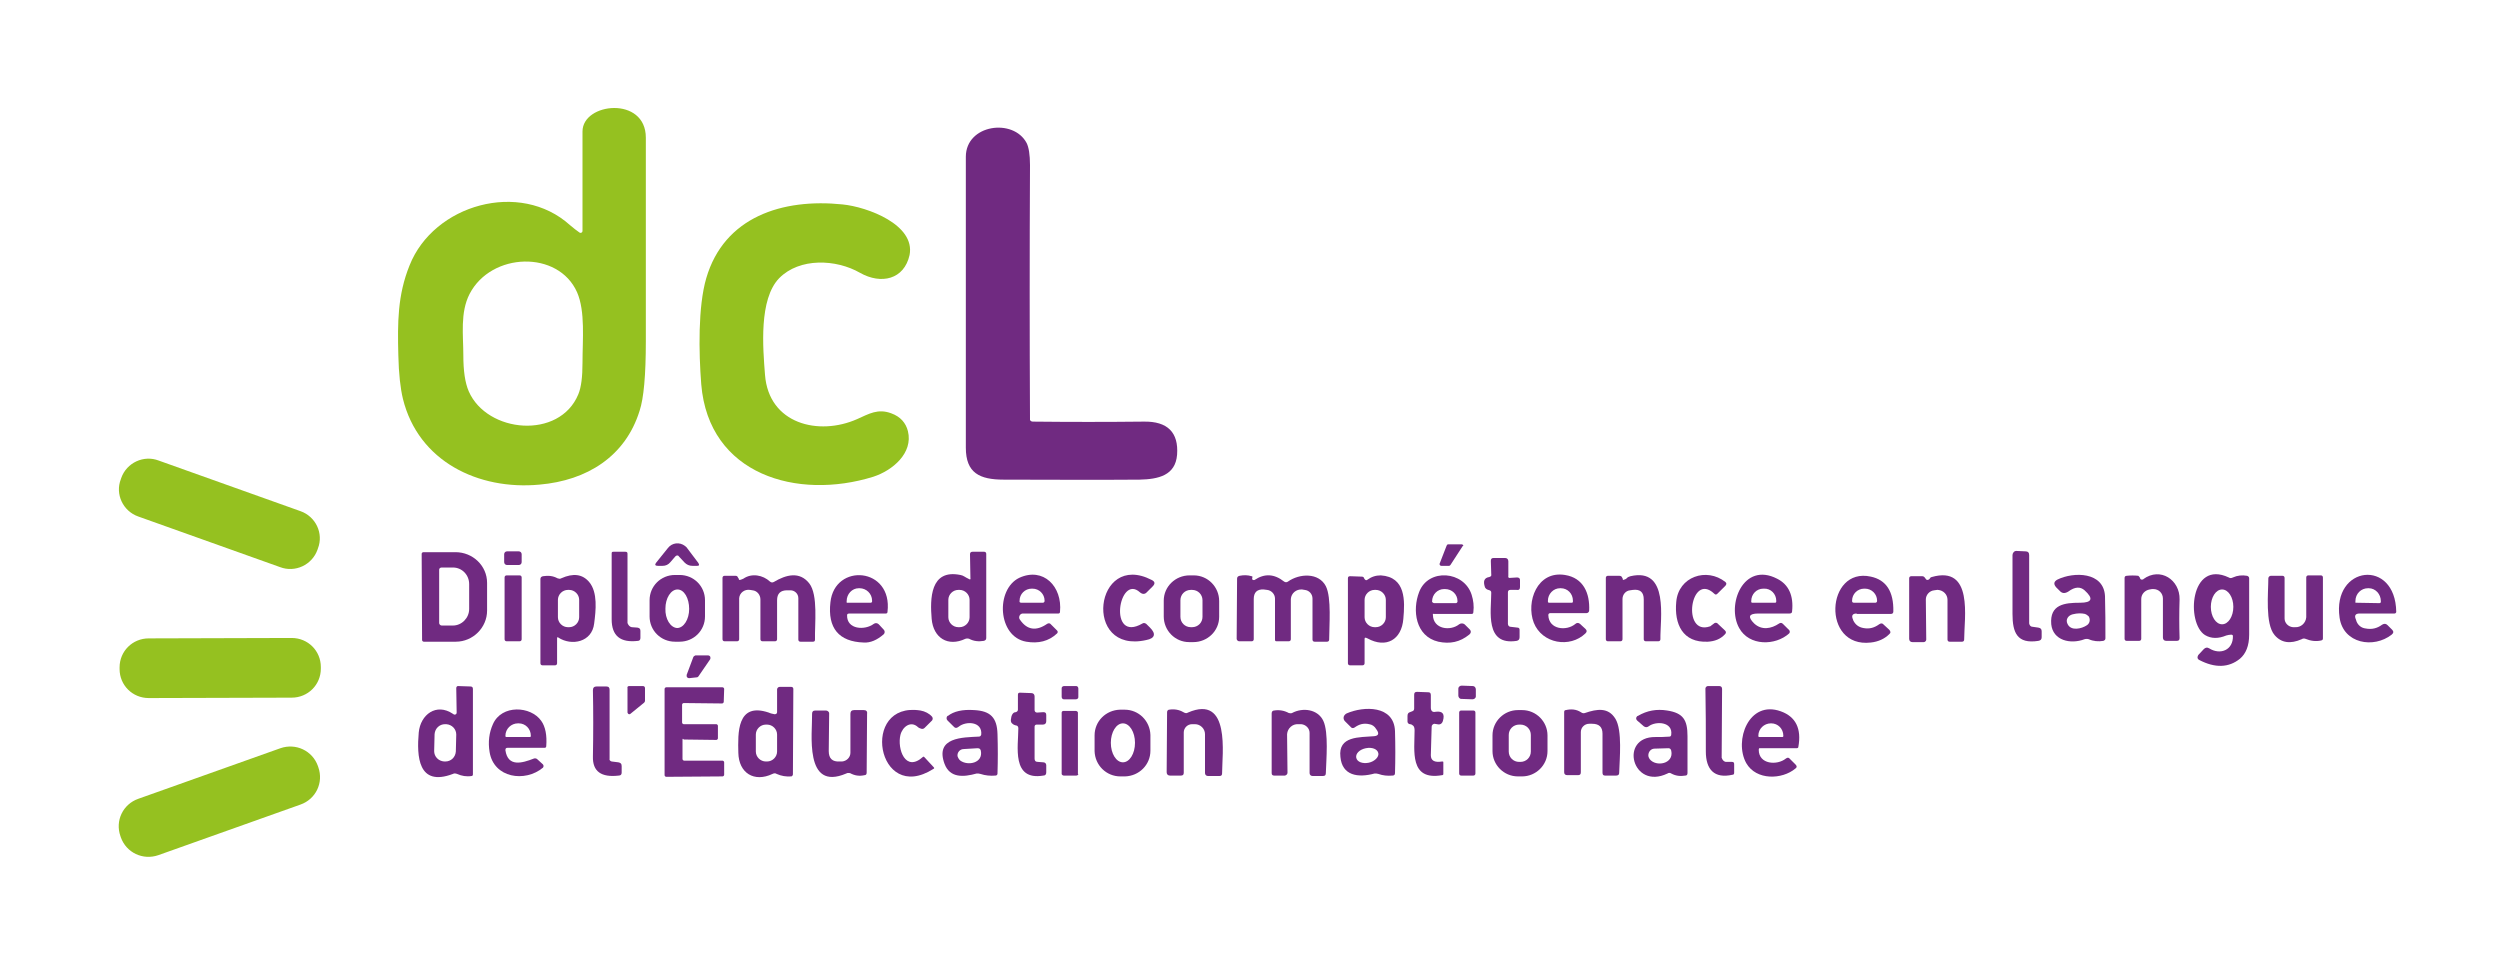 <svg xmlns="http://www.w3.org/2000/svg" width="257" height="99" viewBox="0 0 257 99" fill="none"><path d="M106.184 43.342C109.996 43.384 113.808 43.384 117.577 43.342C120.019 43.299 121.175 44.449 121.004 46.75C120.833 48.881 119.077 49.264 117.149 49.307C112.48 49.349 107.854 49.307 103.185 49.307C100.701 49.307 99.288 48.625 99.288 46.026C99.288 36.056 99.288 26.085 99.288 16.115C99.288 12.791 104.171 12.109 105.541 14.709C105.755 15.135 105.884 15.902 105.884 16.967C105.841 25.702 105.841 34.436 105.884 43.171C105.927 43.256 106.012 43.342 106.184 43.342Z" fill="#702A81"></path><path d="M69.433 57.19L68.919 57.786C68.705 58.042 68.448 58.17 68.105 58.17H67.634C67.334 58.17 67.291 58.042 67.463 57.829L68.662 56.337C69.09 55.784 69.861 55.698 70.418 56.124C70.504 56.21 70.589 56.252 70.632 56.337L71.789 57.871C71.917 58.084 71.874 58.17 71.66 58.17H71.189C70.846 58.17 70.589 58.042 70.375 57.829L69.818 57.232C69.733 57.062 69.561 57.062 69.433 57.19Z" fill="#702A81"></path><path d="M150.345 56.167L149.103 58.084C149.06 58.127 149.017 58.169 148.974 58.169H148.16C148.075 58.169 147.989 58.084 147.989 57.999V57.956L148.717 56.081C148.76 55.996 148.803 55.954 148.889 55.954H150.259C150.345 55.954 150.431 56.039 150.431 56.124C150.345 56.124 150.345 56.167 150.345 56.167Z" fill="#702A81"></path><path d="M43.347 56.934C43.347 56.848 43.433 56.763 43.519 56.763H46.817C48.616 56.763 50.072 58.169 50.072 59.916V62.771C50.072 64.518 48.616 65.967 46.86 65.967H43.562C43.476 65.967 43.39 65.881 43.39 65.796L43.347 56.934ZM45.146 58.553V64.049C45.146 64.177 45.275 64.305 45.403 64.305H46.56C47.459 64.305 48.23 63.538 48.23 62.601V60.044C48.23 59.107 47.502 58.34 46.56 58.34H45.403C45.275 58.34 45.146 58.425 45.146 58.553Z" fill="#702A81"></path><path d="M53.627 57.786C53.627 57.956 53.499 58.084 53.327 58.084H52.128C51.957 58.084 51.828 57.956 51.828 57.786V56.977C51.828 56.806 51.957 56.678 52.128 56.678H53.327C53.499 56.678 53.627 56.806 53.627 56.977V57.786Z" fill="#702A81"></path><path d="M208.941 64.433L209.541 64.518C209.798 64.561 209.883 64.689 209.883 64.902V65.498C209.883 65.711 209.798 65.839 209.541 65.882C207.356 66.223 206.885 65.03 206.885 63.112C206.885 61.024 206.885 59.022 206.885 57.062C206.885 56.849 207.056 56.636 207.271 56.636L208.213 56.678C208.47 56.678 208.598 56.806 208.598 57.062V64.092C208.641 64.305 208.77 64.433 208.941 64.433Z" fill="#702A81"></path><path d="M64.935 64.475L65.535 64.518C65.749 64.561 65.835 64.646 65.835 64.859V65.583C65.835 65.754 65.749 65.882 65.578 65.882C63.779 66.095 62.879 65.37 62.879 63.666C62.879 61.365 62.879 59.064 62.879 56.891C62.879 56.763 62.922 56.721 63.051 56.721H64.293C64.464 56.721 64.507 56.806 64.507 56.934V64.049C64.593 64.262 64.721 64.433 64.935 64.475Z" fill="#702A81"></path><path d="M99.759 59.405L99.716 56.976C99.716 56.806 99.802 56.721 99.973 56.721H101.172C101.301 56.721 101.386 56.806 101.386 56.934V65.583C101.386 65.754 101.301 65.839 101.129 65.882C100.615 65.967 100.101 65.924 99.63 65.668C99.502 65.626 99.373 65.626 99.245 65.668C97.446 66.521 95.947 65.583 95.775 63.623C95.604 61.578 95.604 58.468 98.731 59.107C99.031 59.149 99.245 59.362 99.545 59.49C99.716 59.618 99.802 59.575 99.759 59.405ZM99.673 61.663C99.673 61.109 99.202 60.641 98.645 60.641H98.517C97.96 60.641 97.489 61.109 97.489 61.663V63.453C97.489 64.007 97.96 64.475 98.517 64.475H98.645C99.202 64.475 99.673 64.007 99.673 63.453V61.663Z" fill="#702A81"></path><path d="M155.271 59.405L155.956 59.362C156.127 59.362 156.256 59.448 156.256 59.618V60.343C156.256 60.556 156.17 60.683 155.913 60.641H155.271C155.099 60.641 155.014 60.726 155.014 60.896V64.135C155.014 64.305 155.142 64.433 155.271 64.433L155.999 64.518C156.127 64.518 156.213 64.603 156.213 64.731V65.498C156.213 65.711 156.127 65.839 155.913 65.882C152.615 66.393 153.3 62.814 153.3 60.939C153.3 60.811 153.258 60.726 153.129 60.683C153.086 60.683 153.043 60.641 153.001 60.641C152.829 60.598 152.744 60.513 152.658 60.385C152.444 59.746 152.572 59.405 153.086 59.32C153.258 59.277 153.343 59.192 153.3 59.022L153.258 57.658C153.258 57.445 153.343 57.36 153.557 57.36H154.714C154.928 57.36 155.057 57.488 155.057 57.701V59.192C155.014 59.362 155.099 59.448 155.271 59.405Z" fill="#702A81"></path><path d="M57.268 65.626V68.183C57.268 68.311 57.182 68.396 57.054 68.396H55.769C55.641 68.396 55.555 68.311 55.555 68.183V59.533C55.555 59.363 55.641 59.278 55.812 59.235C56.369 59.15 56.84 59.192 57.311 59.448C57.44 59.49 57.568 59.533 57.697 59.448C58.939 58.894 59.881 59.022 60.566 59.831C61.466 60.897 61.252 62.771 61.08 64.092C60.866 66.01 58.767 66.436 57.397 65.541C57.354 65.456 57.268 65.498 57.268 65.626ZM59.538 61.663C59.538 61.11 59.067 60.641 58.51 60.641H58.382C57.825 60.641 57.354 61.11 57.354 61.663V63.453C57.354 64.007 57.825 64.476 58.382 64.476H58.51C59.067 64.476 59.538 64.007 59.538 63.453V61.663Z" fill="#702A81"></path><path d="M72.474 63.368C72.474 64.817 71.317 65.967 69.861 65.967H69.39C67.934 65.967 66.777 64.817 66.777 63.368V61.706C66.777 60.257 67.934 59.107 69.39 59.107H69.861C71.317 59.107 72.474 60.257 72.474 61.706V63.368ZM69.604 64.561C70.289 64.561 70.846 63.666 70.846 62.601C70.846 61.493 70.332 60.598 69.647 60.598C68.962 60.598 68.405 61.493 68.405 62.558C68.362 63.623 68.919 64.518 69.604 64.561Z" fill="#702A81"></path><path d="M76.029 59.618C76.158 59.618 76.286 59.533 76.415 59.49C77.271 58.894 78.428 59.107 79.156 59.788C79.284 59.874 79.37 59.916 79.541 59.831C80.826 59.064 82.197 58.723 83.182 59.959C84.125 61.152 83.739 64.177 83.782 65.754C83.782 65.924 83.696 65.967 83.568 65.967H82.283C82.154 65.967 82.069 65.882 82.069 65.754V61.493C82.069 61.024 81.683 60.683 81.255 60.683H80.912C80.227 60.683 79.884 61.024 79.884 61.706V65.711C79.884 65.839 79.799 65.924 79.67 65.924H78.385C78.257 65.924 78.171 65.839 78.171 65.711V61.621C78.171 61.152 77.828 60.726 77.357 60.683L77.1 60.641C76.543 60.555 76.029 60.939 75.986 61.493C75.986 61.535 75.986 61.578 75.986 61.621V65.711C75.986 65.839 75.901 65.924 75.772 65.924H74.487C74.359 65.924 74.273 65.839 74.273 65.711V59.405C74.273 59.277 74.359 59.192 74.487 59.192H75.601C75.729 59.192 75.815 59.234 75.858 59.362L75.944 59.49C75.944 59.575 75.986 59.618 76.029 59.618Z" fill="#702A81"></path><path d="M87.08 63.24C87.037 64.731 88.922 64.817 89.821 64.135C89.993 64.007 90.207 64.05 90.335 64.177L90.849 64.731C90.978 64.859 90.978 65.072 90.849 65.2C90.164 65.796 89.479 66.095 88.793 66.052C86.223 65.967 85.067 64.561 85.367 61.919C85.795 57.829 91.792 58.297 91.235 62.899C91.235 63.027 91.149 63.07 91.064 63.07H87.337C87.166 63.07 87.08 63.112 87.08 63.24ZM87.123 61.962H89.522C89.564 61.962 89.65 61.919 89.65 61.834V61.749C89.65 61.024 89.05 60.47 88.365 60.47H88.279C87.594 60.47 87.037 61.067 87.037 61.791V61.834C86.994 61.919 87.08 62.004 87.123 61.962Z" fill="#702A81"></path><path d="M105.156 63.07C104.942 63.07 104.77 63.24 104.77 63.496C104.77 63.581 104.813 63.666 104.856 63.709C105.584 64.774 106.526 64.902 107.64 64.135C107.769 64.05 107.94 64.049 108.026 64.177L108.668 64.817C108.754 64.902 108.754 65.03 108.668 65.115C107.811 65.924 106.741 66.18 105.498 65.967C102.543 65.456 102.329 60.598 104.77 59.405C107.255 58.255 109.225 60.3 108.968 62.899C108.968 63.027 108.882 63.07 108.797 63.07H105.156ZM104.984 61.962H107.212C107.297 61.962 107.383 61.877 107.383 61.791V61.749C107.383 61.067 106.826 60.513 106.141 60.513H106.055C105.37 60.513 104.813 61.067 104.813 61.749V61.791C104.77 61.877 104.856 61.962 104.984 61.962Z" fill="#702A81"></path><path d="M117.192 60.896C115.007 58.894 113.851 66.18 117.449 64.092C117.577 64.007 117.706 64.049 117.834 64.135L118.22 64.518C118.862 65.157 118.734 65.626 117.834 65.796C111.238 67.288 112.523 56.593 118.391 59.618C118.734 59.788 118.777 60.002 118.477 60.3L117.92 60.854C117.706 61.109 117.449 61.109 117.192 60.896Z" fill="#702A81"></path><path d="M125.33 63.41C125.33 64.859 124.131 66.009 122.675 66.009H122.246C120.79 66.009 119.633 64.816 119.633 63.368V61.748C119.633 60.3 120.833 59.149 122.289 59.149H122.717C124.174 59.149 125.33 60.343 125.33 61.791V63.41ZM123.617 61.706C123.617 61.109 123.146 60.641 122.546 60.641H122.418C121.818 60.641 121.347 61.109 121.347 61.706V63.41C121.347 64.007 121.818 64.475 122.418 64.475H122.546C123.146 64.475 123.617 64.007 123.617 63.41V61.706Z" fill="#702A81"></path><path d="M128.714 59.533C128.757 59.618 128.885 59.661 128.971 59.618C129.999 58.937 130.984 58.979 132.012 59.789C132.141 59.874 132.269 59.874 132.398 59.789C133.597 58.937 135.567 58.851 136.296 60.257C136.895 61.45 136.638 64.348 136.638 65.754C136.638 65.882 136.553 65.967 136.424 65.967H135.139C135.011 65.967 134.925 65.882 134.925 65.754V61.536C134.925 61.067 134.582 60.684 134.111 60.641L133.854 60.598C133.254 60.556 132.74 60.982 132.698 61.578C132.698 61.621 132.698 61.621 132.698 61.663V65.711C132.698 65.839 132.612 65.924 132.483 65.924H131.241C131.113 65.924 131.07 65.882 131.07 65.754V61.536C131.07 61.067 130.684 60.684 130.256 60.641L129.913 60.598C129.228 60.556 128.885 60.897 128.885 61.578V65.711C128.885 65.839 128.8 65.924 128.671 65.924H127.386C127.258 65.924 127.129 65.796 127.129 65.669L127.172 59.49C127.172 59.32 127.258 59.235 127.429 59.192C127.857 59.107 128.243 59.107 128.671 59.235C128.714 59.235 128.714 59.277 128.757 59.277L128.714 59.533Z" fill="#702A81"></path><path d="M140.279 65.711V68.183C140.279 68.31 140.193 68.395 140.065 68.395H138.78C138.651 68.395 138.566 68.31 138.566 68.183V59.448C138.566 59.277 138.651 59.235 138.823 59.235L139.979 59.277C140.108 59.277 140.193 59.32 140.236 59.448C140.236 59.49 140.279 59.533 140.322 59.575C140.408 59.661 140.45 59.661 140.536 59.618C141.007 59.277 141.436 59.149 141.95 59.149C144.52 59.32 144.434 61.748 144.263 63.623C144.091 65.754 142.506 66.691 140.579 65.626C140.322 65.498 140.279 65.541 140.279 65.711ZM142.464 61.663C142.464 61.109 141.992 60.641 141.436 60.641H141.307C140.75 60.641 140.279 61.109 140.279 61.663V63.453C140.279 64.007 140.75 64.475 141.307 64.475H141.436C141.992 64.475 142.464 64.007 142.464 63.453V61.663Z" fill="#702A81"></path><path d="M147.304 63.24C147.347 64.688 149.103 64.901 150.002 64.177C150.174 64.049 150.431 64.049 150.602 64.22L151.073 64.688C151.245 64.859 151.245 65.072 151.03 65.242C150.088 66.009 149.06 66.222 147.861 65.967C145.505 65.413 145.162 62.728 145.89 60.854C146.833 58.382 150.516 58.681 151.287 61.152C151.459 61.706 151.544 62.302 151.459 62.941C151.459 63.069 151.373 63.112 151.287 63.112H147.432C147.347 63.069 147.261 63.112 147.304 63.24ZM147.432 62.004H149.66C149.745 62.004 149.831 61.919 149.831 61.834V61.791C149.831 61.109 149.274 60.555 148.546 60.555H148.46C147.775 60.555 147.218 61.109 147.218 61.834V61.876C147.261 61.919 147.347 62.004 147.432 62.004Z" fill="#702A81"></path><path d="M159.169 63.24C159.211 64.731 161.053 64.902 161.953 64.135C162.081 64.007 162.295 64.007 162.424 64.135L162.981 64.646C163.152 64.816 163.152 64.944 162.981 65.115C161.396 66.648 158.526 66.18 157.669 64.007C156.856 61.876 158.012 58.638 160.882 59.107C162.767 59.405 163.452 60.982 163.366 62.771C163.366 62.899 163.238 63.027 163.109 63.027H159.34C159.211 63.069 159.169 63.112 159.169 63.24ZM159.254 61.962H161.567C161.653 61.962 161.696 61.919 161.696 61.834V61.748C161.696 61.024 161.139 60.47 160.454 60.47H160.368C159.683 60.47 159.126 61.067 159.126 61.748V61.834C159.126 61.919 159.169 61.962 159.254 61.962Z" fill="#702A81"></path><path d="M166.879 59.618C167.007 59.576 167.178 59.533 167.264 59.405C167.35 59.32 167.478 59.277 167.607 59.235C171.633 58.297 170.648 63.666 170.691 65.711C170.691 65.839 170.605 65.924 170.477 65.924H169.192C169.063 65.924 168.977 65.839 168.977 65.711V61.621C168.977 60.854 168.592 60.556 167.864 60.641L167.564 60.684C167.136 60.726 166.793 61.11 166.793 61.578V65.711C166.793 65.839 166.707 65.924 166.579 65.924H165.294C165.165 65.924 165.08 65.839 165.08 65.711V59.405C165.08 59.277 165.165 59.192 165.294 59.192H166.45C166.579 59.192 166.707 59.235 166.75 59.363C166.793 59.405 166.793 59.49 166.836 59.533C166.793 59.618 166.836 59.618 166.879 59.618Z" fill="#702A81"></path><path d="M175.574 65.967C172.961 66.095 172.104 64.135 172.318 61.877C172.533 59.277 175.445 58.297 177.373 59.831C177.501 59.959 177.501 60.044 177.373 60.215L176.559 61.024C176.43 61.152 176.345 61.152 176.216 61.024C173.775 58.723 172.832 65.413 175.788 64.39C175.831 64.39 175.874 64.348 175.916 64.305L176.259 64.049C176.345 64.007 176.43 64.007 176.516 64.049L177.33 64.817C177.458 64.944 177.458 65.072 177.33 65.2C176.859 65.711 176.259 65.924 175.574 65.967Z" fill="#702A81"></path><path d="M180.757 63.069C179.771 63.069 179.643 63.41 180.328 64.092C181.099 64.816 182.084 64.646 182.898 64.092C183.027 64.007 183.155 64.007 183.284 64.135L183.926 64.774C184.012 64.859 184.012 65.029 183.926 65.115C182.513 66.393 179.814 66.436 178.786 64.561C177.458 62.175 179.215 57.701 182.684 59.49C183.883 60.087 184.397 61.237 184.226 62.856C184.226 62.984 184.14 63.069 183.969 63.069H180.757ZM180.157 61.962H182.47C182.556 61.962 182.598 61.919 182.598 61.834V61.749C182.598 61.067 182.042 60.47 181.313 60.513H181.271C180.585 60.513 180.028 61.067 180.028 61.791V61.876C180.028 61.919 180.071 61.962 180.157 61.962Z" fill="#702A81"></path><path d="M190.865 63.07C190.437 63.07 190.309 63.283 190.48 63.666L190.523 63.794C190.737 64.22 191.08 64.476 191.551 64.561C192.193 64.689 192.707 64.518 193.178 64.177C193.35 64.05 193.521 64.05 193.65 64.22L194.206 64.731C194.378 64.902 194.378 65.072 194.206 65.2C193.735 65.669 193.093 65.967 192.322 66.052C187.224 66.649 187.696 58.255 192.322 59.277C193.906 59.618 194.677 60.811 194.635 62.857C194.635 63.027 194.549 63.112 194.378 63.112H190.865V63.07ZM190.608 61.962H192.793C192.879 61.962 192.964 61.877 192.964 61.791V61.749C192.964 61.067 192.407 60.513 191.722 60.513H191.636C190.951 60.513 190.394 61.067 190.394 61.749V61.791C190.394 61.919 190.48 61.962 190.608 61.962Z" fill="#702A81"></path><path d="M198.104 59.618C198.233 59.618 198.318 59.576 198.404 59.448C198.447 59.363 198.532 59.32 198.575 59.32C202.901 58.084 201.916 63.538 201.916 65.754C201.916 65.882 201.831 65.967 201.702 65.967H200.417C200.289 65.967 200.203 65.882 200.203 65.754V61.664C200.203 61.11 199.775 60.684 199.218 60.641C199.175 60.641 199.132 60.641 199.132 60.641L198.832 60.684C198.361 60.726 197.976 61.152 197.976 61.621L198.018 65.754C198.018 65.882 197.89 66.01 197.761 66.01H196.605C196.391 66.01 196.262 65.882 196.262 65.669V59.448C196.262 59.32 196.348 59.235 196.476 59.235H197.59C197.719 59.235 197.804 59.278 197.89 59.405L198.018 59.576C198.061 59.576 198.061 59.618 198.104 59.618Z" fill="#702A81"></path><path d="M213.824 61.962C215.066 61.962 215.237 61.536 214.295 60.684C213.867 60.3 213.31 60.3 212.625 60.811C212.282 61.025 211.982 61.025 211.725 60.726L211.382 60.385C211.083 60.044 211.125 59.789 211.511 59.576C213.181 58.766 216.265 58.766 216.394 61.28C216.437 62.729 216.437 64.177 216.437 65.626C216.437 65.754 216.351 65.839 216.223 65.882C215.709 65.967 215.195 65.924 214.723 65.711C214.595 65.669 214.424 65.669 214.295 65.711C212.839 66.265 211.04 65.839 210.868 64.177C210.697 62.132 212.239 61.962 213.824 61.962ZM214.338 63.112C213.952 63.027 213.567 63.027 213.053 63.155C212.582 63.283 212.325 63.709 212.539 64.135C212.882 64.902 213.995 64.646 214.552 64.263C214.852 64.05 214.895 63.666 214.723 63.368C214.595 63.24 214.466 63.155 214.338 63.112Z" fill="#702A81"></path><path d="M219.992 59.405C219.992 59.533 220.12 59.618 220.249 59.575C220.292 59.575 220.335 59.575 220.335 59.533C222.091 58.254 224.104 59.618 224.061 61.62C224.018 62.984 224.018 64.305 224.061 65.583C224.061 65.796 223.975 65.881 223.761 65.881H222.69C222.476 65.881 222.348 65.754 222.348 65.54V61.535C222.348 60.981 221.919 60.555 221.363 60.555C221.32 60.555 221.277 60.555 221.234 60.555L220.977 60.598C220.506 60.683 220.12 61.067 220.12 61.578V65.668C220.12 65.796 220.035 65.881 219.906 65.881H218.621C218.493 65.881 218.407 65.796 218.407 65.668V59.405C218.407 59.277 218.493 59.192 218.621 59.192C219.007 59.149 219.435 59.149 219.821 59.192C219.863 59.234 219.949 59.32 219.992 59.405Z" fill="#702A81"></path><path d="M229.372 65.242C229.201 65.242 229.03 65.285 228.858 65.328C228.045 65.668 227.316 65.668 226.674 65.285C224.704 64.049 225.132 57.488 229.115 59.362C229.244 59.448 229.372 59.448 229.544 59.362C230.015 59.149 230.486 59.107 231 59.192C231.129 59.234 231.214 59.32 231.214 59.448C231.214 61.365 231.214 63.325 231.214 65.242C231.214 66.393 230.872 67.202 230.272 67.714C229.115 68.651 227.702 68.694 226.074 67.841C225.903 67.756 225.86 67.586 225.946 67.415C225.946 67.373 225.989 67.373 225.989 67.33L226.545 66.734C226.717 66.563 226.888 66.521 227.102 66.648C228.259 67.373 229.587 66.819 229.544 65.37C229.544 65.328 229.501 65.242 229.372 65.242ZM228.43 64.177C229.073 64.177 229.587 63.367 229.587 62.388C229.587 61.407 229.073 60.598 228.43 60.598C227.788 60.598 227.274 61.407 227.274 62.388C227.274 63.367 227.788 64.177 228.43 64.177Z" fill="#702A81"></path><path d="M242.565 63.069C242.137 63.069 242.008 63.282 242.18 63.666L242.265 63.922C242.437 64.305 242.779 64.561 243.165 64.603C243.807 64.731 244.364 64.603 244.878 64.22C245.092 64.092 245.264 64.092 245.435 64.262L245.906 64.731C246.077 64.901 246.077 65.072 245.863 65.242C244.021 66.691 240.895 66.18 240.509 63.495C239.738 58.127 246.249 57.36 246.334 62.899C246.334 62.984 246.249 63.069 246.163 63.069H242.565ZM242.222 61.962L244.621 62.004C244.664 62.004 244.75 61.962 244.75 61.876V61.791C244.75 61.067 244.193 60.47 243.507 60.47H243.422C242.736 60.47 242.137 61.024 242.137 61.791V61.876C242.094 61.919 242.137 61.962 242.222 61.962Z" fill="#702A81"></path><path d="M53.627 65.711C53.627 65.839 53.542 65.924 53.413 65.924H52.085C51.957 65.924 51.871 65.839 51.871 65.711V59.362C51.871 59.235 51.957 59.149 52.085 59.149H53.413C53.542 59.149 53.627 59.235 53.627 59.362V65.711Z" fill="#702A81"></path><path d="M236.611 65.711C235.455 66.222 234.512 66.095 233.827 65.285C232.842 64.135 233.185 60.939 233.185 59.448C233.185 59.32 233.313 59.192 233.442 59.192H234.641C234.769 59.192 234.855 59.277 234.855 59.405V63.581C234.855 64.049 235.241 64.433 235.712 64.475H235.926C236.526 64.518 237.04 64.049 237.082 63.453C237.082 63.41 237.082 63.41 237.082 63.368V59.362C237.082 59.235 237.168 59.149 237.297 59.149H238.582C238.71 59.149 238.796 59.235 238.796 59.362V65.626C238.796 65.754 238.753 65.796 238.624 65.839C238.068 65.967 237.511 65.882 236.997 65.668C236.868 65.626 236.74 65.626 236.611 65.711Z" fill="#702A81"></path><path d="M72.988 67.799L71.789 69.546C71.746 69.589 71.703 69.631 71.617 69.631L70.846 69.716C70.718 69.716 70.589 69.631 70.589 69.504C70.589 69.461 70.589 69.418 70.589 69.376L71.275 67.543C71.317 67.458 71.403 67.416 71.489 67.373H72.774C72.902 67.373 73.031 67.458 73.031 67.586C73.031 67.714 73.031 67.757 72.988 67.799Z" fill="#702A81"></path><path d="M46.945 73.253L46.903 70.739C46.903 70.611 46.988 70.526 47.074 70.526L48.359 70.569C48.53 70.569 48.616 70.654 48.616 70.824V79.602C48.616 79.687 48.573 79.772 48.487 79.772C47.973 79.857 47.459 79.772 46.988 79.559C46.86 79.516 46.688 79.474 46.56 79.559C42.962 80.922 42.833 77.727 43.047 75.298C43.219 73.466 44.846 72.23 46.56 73.381C46.603 73.423 46.688 73.466 46.731 73.466C46.86 73.466 46.945 73.381 46.945 73.253ZM46.903 75.511C46.903 74.957 46.474 74.489 45.874 74.446H45.746C45.189 74.446 44.718 74.872 44.675 75.469L44.632 77.215C44.632 77.769 45.061 78.238 45.66 78.281H45.789C46.346 78.281 46.817 77.855 46.86 77.258L46.903 75.511Z" fill="#702A81"></path><path d="M62.879 78.281L63.565 78.366C63.779 78.408 63.907 78.494 63.907 78.749V79.431C63.907 79.601 63.822 79.729 63.607 79.729C61.808 79.942 60.909 79.303 60.952 77.769C60.995 75.426 60.995 73.125 60.952 70.952C60.952 70.696 61.08 70.568 61.337 70.568H62.322C62.579 70.568 62.665 70.696 62.665 70.909V77.982C62.622 78.11 62.708 78.238 62.879 78.281Z" fill="#702A81"></path><path d="M64.678 70.526H66.092C66.22 70.526 66.306 70.611 66.306 70.739V72.06C66.306 72.102 66.263 72.188 66.22 72.23L64.807 73.381C64.721 73.466 64.593 73.423 64.55 73.338C64.507 73.295 64.507 73.253 64.507 73.21V70.739C64.464 70.611 64.55 70.526 64.678 70.526Z" fill="#702A81"></path><path d="M70.161 76.065V78.025C70.161 78.11 70.247 78.195 70.332 78.195H74.273C74.359 78.195 74.444 78.281 74.444 78.366V79.644C74.444 79.73 74.359 79.815 74.273 79.815L68.49 79.857C68.405 79.857 68.319 79.772 68.319 79.687V70.824C68.319 70.739 68.405 70.654 68.49 70.654H74.273C74.359 70.654 74.444 70.739 74.444 70.824L74.401 72.145C74.401 72.23 74.316 72.316 74.23 72.316L70.289 72.273C70.204 72.273 70.118 72.358 70.118 72.443V74.275C70.118 74.361 70.204 74.446 70.289 74.446H73.63C73.716 74.446 73.802 74.531 73.802 74.616V75.895C73.802 75.98 73.716 76.065 73.63 76.065L70.289 76.022C70.204 75.895 70.161 75.937 70.161 76.065Z" fill="#702A81"></path><path d="M79.884 73.21V70.867C79.884 70.739 80.013 70.611 80.141 70.611H81.34C81.469 70.611 81.555 70.697 81.555 70.824L81.512 79.602C81.512 79.687 81.426 79.815 81.34 79.815C80.826 79.857 80.312 79.772 79.841 79.559C79.713 79.474 79.584 79.474 79.413 79.559C77.528 80.454 75.943 79.474 75.901 77.386C75.858 75.383 75.729 72.145 79.027 73.253C79.199 73.338 79.413 73.381 79.627 73.424C79.798 73.424 79.884 73.338 79.884 73.21ZM79.884 75.511C79.884 74.957 79.413 74.489 78.856 74.489H78.728C78.171 74.489 77.7 74.957 77.7 75.511V77.258C77.7 77.812 78.171 78.281 78.728 78.281H78.856C79.413 78.281 79.884 77.812 79.884 77.258V75.511Z" fill="#702A81"></path><path d="M110.853 71.676C110.853 71.804 110.724 71.889 110.596 71.889H109.353C109.225 71.889 109.139 71.761 109.139 71.634V70.739C109.139 70.611 109.268 70.526 109.396 70.526H110.638C110.767 70.526 110.853 70.654 110.853 70.781V71.676Z" fill="#702A81"></path><path d="M151.716 71.591C151.716 71.762 151.544 71.889 151.373 71.889L150.216 71.847C150.045 71.847 149.917 71.676 149.917 71.506V70.782C149.917 70.611 150.088 70.483 150.259 70.483L151.416 70.526C151.587 70.526 151.716 70.696 151.716 70.867V71.591Z" fill="#702A81"></path><path d="M177.458 78.323H178.058C178.229 78.323 178.272 78.409 178.272 78.579V79.431C178.272 79.559 178.229 79.644 178.101 79.644C176.216 80.07 175.36 79.09 175.36 77.258C175.36 75.042 175.36 72.869 175.317 70.781C175.317 70.654 175.445 70.526 175.574 70.526H176.73C176.902 70.526 177.03 70.611 177.03 70.824L176.987 77.897C177.073 78.153 177.244 78.323 177.458 78.323Z" fill="#702A81"></path><path d="M147.175 74.702C147.132 75.682 147.132 76.662 147.09 77.642C147.09 78.196 147.475 78.409 148.246 78.281C148.332 78.281 148.375 78.281 148.375 78.366V79.559C148.375 79.644 148.332 79.687 148.246 79.687C144.862 80.283 145.419 77.173 145.419 75.085C145.419 74.872 145.376 74.702 145.291 74.617C145.205 74.531 145.076 74.446 144.948 74.446C144.819 74.446 144.691 74.318 144.691 74.19V73.594C144.691 73.381 144.777 73.253 144.948 73.21L145.162 73.125C145.333 73.083 145.376 72.955 145.376 72.827V71.421C145.376 71.208 145.462 71.123 145.676 71.123L146.833 71.165C147.004 71.165 147.09 71.25 147.09 71.463V72.742C147.09 73.083 147.261 73.253 147.604 73.168C148.289 73.083 148.546 73.381 148.332 74.105C148.246 74.403 148.032 74.531 147.732 74.446L147.432 74.403C147.304 74.446 147.175 74.531 147.175 74.702Z" fill="#702A81"></path><path d="M104.642 72.954V71.421C104.642 71.25 104.728 71.207 104.856 71.207L106.013 71.25C106.227 71.25 106.355 71.378 106.355 71.591V72.997C106.355 73.125 106.441 73.253 106.612 73.253L107.255 73.21C107.469 73.21 107.555 73.295 107.555 73.508V74.147C107.555 74.361 107.426 74.488 107.212 74.488H106.569C106.441 74.488 106.355 74.574 106.355 74.701V77.982C106.355 78.195 106.441 78.323 106.698 78.323L107.255 78.366C107.426 78.366 107.555 78.494 107.555 78.664V79.388C107.555 79.601 107.469 79.729 107.255 79.729C103.957 80.283 104.685 76.704 104.685 74.872C104.685 74.701 104.599 74.574 104.428 74.574C104.256 74.531 104.171 74.488 104.085 74.403C103.957 74.318 103.914 74.19 103.914 74.02C103.957 73.508 104.128 73.21 104.428 73.21C104.556 73.168 104.642 73.082 104.642 72.954Z" fill="#702A81"></path><path d="M51.957 77.13C52.214 78.877 53.67 78.451 54.869 77.983C54.998 77.94 55.126 77.94 55.255 78.068L55.812 78.579C55.897 78.664 55.897 78.835 55.812 78.92C53.97 80.454 50.757 79.985 50.329 77.301C50.158 76.278 50.286 75.298 50.672 74.446C51.571 72.401 54.57 72.571 55.64 74.105C56.069 74.702 56.24 75.596 56.154 76.704C56.154 76.832 56.069 76.875 55.983 76.875H52.171C52 76.875 51.957 76.96 51.957 77.13ZM52.042 75.767H54.484C54.527 75.767 54.57 75.724 54.57 75.682V75.639C54.57 74.915 54.013 74.361 53.327 74.361H53.242C52.556 74.361 51.957 74.915 51.957 75.639V75.682C51.957 75.724 52 75.767 52.042 75.767Z" fill="#702A81"></path><path d="M86.995 79.516C82.626 81.391 83.525 75.341 83.482 73.38C83.482 73.168 83.568 73.04 83.825 73.04H84.896C85.067 73.04 85.238 73.168 85.238 73.338L85.195 77.215C85.195 77.982 85.581 78.323 86.309 78.281H86.566C87.037 78.238 87.423 77.855 87.423 77.386V73.38C87.423 73.125 87.551 72.997 87.808 72.997H88.793C89.05 72.997 89.179 73.125 89.136 73.38L89.093 79.431C89.093 79.601 89.008 79.687 88.879 79.687C88.322 79.814 87.851 79.729 87.38 79.474C87.251 79.474 87.123 79.431 86.995 79.516Z" fill="#702A81"></path><path d="M92.563 75.554C92.22 77.002 93.077 79.431 94.876 77.812C94.919 77.769 94.962 77.769 95.004 77.812L95.99 78.877C96.075 78.963 96.032 79.005 95.947 79.048C90.121 82.755 88.365 72.06 94.619 73.04C95.09 73.125 95.518 73.338 95.818 73.679C95.904 73.807 95.904 73.935 95.818 74.062L95.047 74.829C94.962 74.915 94.833 74.957 94.704 74.915C94.576 74.872 94.448 74.829 94.362 74.744C93.634 74.062 92.777 74.702 92.563 75.554Z" fill="#702A81"></path><path d="M100.872 75.511C101.001 74.148 99.288 74.105 98.559 74.702C98.345 74.872 98.174 74.872 98.003 74.659L97.403 74.063C97.274 73.935 97.274 73.722 97.403 73.594C97.403 73.594 97.403 73.594 97.446 73.594C98.045 73.125 98.945 72.912 100.144 72.997C101.815 73.083 102.5 73.764 102.543 75.469C102.586 76.832 102.586 78.153 102.543 79.516C102.543 79.644 102.457 79.73 102.329 79.73C101.815 79.772 101.301 79.73 100.787 79.559C100.658 79.516 100.53 79.516 100.401 79.516C99.031 79.9 97.66 79.985 97.103 78.537C96.075 75.767 98.988 75.81 100.615 75.724C100.787 75.724 100.83 75.639 100.872 75.511ZM98.731 78.196C99.502 78.75 101.087 78.451 100.83 77.173C100.787 77.003 100.701 76.917 100.487 76.917L99.073 77.003C98.688 77.003 98.388 77.344 98.431 77.727C98.474 77.855 98.559 78.068 98.731 78.196Z" fill="#702A81"></path><path d="M118.263 77.173C118.263 78.621 117.106 79.772 115.65 79.815H115.179C113.723 79.815 112.566 78.664 112.523 77.216V75.596C112.523 74.148 113.68 72.997 115.136 72.955H115.607C117.064 72.955 118.22 74.105 118.263 75.554V77.173ZM115.436 78.366C116.121 78.366 116.678 77.471 116.678 76.363C116.678 75.255 116.121 74.361 115.436 74.361C114.751 74.361 114.194 75.255 114.194 76.363C114.194 77.471 114.751 78.366 115.436 78.366Z" fill="#702A81"></path><path d="M122.118 73.253C126.53 71.336 125.63 77.556 125.63 79.516C125.63 79.687 125.545 79.772 125.373 79.772H124.174C124.003 79.772 123.874 79.644 123.874 79.474V75.469C123.874 74.915 123.403 74.446 122.846 74.446H122.546C122.075 74.446 121.69 74.83 121.69 75.298V79.431C121.69 79.644 121.604 79.73 121.39 79.73H120.276C120.062 79.73 119.933 79.602 119.933 79.389L119.976 73.21C119.976 73.083 120.062 72.955 120.19 72.955C120.704 72.87 121.218 72.955 121.647 73.21C121.861 73.338 121.989 73.338 122.118 73.253Z" fill="#702A81"></path><path d="M132.826 73.296C133.94 72.699 135.482 72.912 136.039 74.105C136.595 75.298 136.338 78.111 136.296 79.474C136.296 79.687 136.21 79.772 135.996 79.772H134.925C134.754 79.772 134.625 79.644 134.625 79.474V75.341C134.625 74.872 134.24 74.489 133.768 74.446H133.469C132.869 74.403 132.355 74.872 132.312 75.469V75.511L132.355 79.431C132.355 79.602 132.226 79.687 132.098 79.73H130.984C130.813 79.73 130.727 79.644 130.727 79.474V73.338C130.727 73.168 130.813 73.04 130.984 73.04C131.498 72.955 132.012 73.04 132.483 73.296C132.612 73.338 132.74 73.338 132.826 73.296Z" fill="#702A81"></path><path d="M141.264 75.681C141.693 75.639 141.778 75.426 141.564 75.085L141.478 74.957C141.307 74.659 141.05 74.488 140.75 74.446C140.193 74.318 139.722 74.446 139.251 74.787C139.123 74.872 138.951 74.872 138.866 74.744L138.266 74.147C138.095 73.977 138.052 73.679 138.266 73.466C138.309 73.423 138.352 73.38 138.437 73.338C140.193 72.571 143.32 72.486 143.406 75.17C143.449 76.619 143.449 78.067 143.406 79.474C143.406 79.644 143.32 79.729 143.149 79.729C142.635 79.772 142.164 79.729 141.693 79.559C141.564 79.516 141.436 79.516 141.307 79.516C139.594 79.985 137.966 79.729 137.795 77.812C137.538 75.639 139.765 75.809 141.264 75.681ZM141.693 77.428C141.607 77.002 141.05 76.789 140.408 76.917C139.765 77.045 139.337 77.471 139.422 77.897C139.508 78.323 140.065 78.536 140.707 78.408C141.307 78.281 141.778 77.812 141.693 77.428Z" fill="#702A81"></path><path d="M159.083 77.215C159.083 78.664 157.884 79.814 156.47 79.814H156.042C154.585 79.814 153.429 78.621 153.429 77.215V75.596C153.429 74.147 154.628 72.997 156.042 72.997H156.47C157.926 72.997 159.083 74.19 159.083 75.596V77.215ZM157.37 75.554C157.37 74.957 156.898 74.488 156.299 74.488H156.17C155.571 74.488 155.099 74.957 155.099 75.554V77.258C155.099 77.855 155.571 78.323 156.17 78.323H156.299C156.898 78.323 157.37 77.855 157.37 77.258V75.554Z" fill="#702A81"></path><path d="M162.938 73.295C164.18 72.869 165.337 72.699 166.065 73.892C166.793 75.085 166.493 78.025 166.45 79.474C166.45 79.644 166.322 79.729 166.15 79.729H164.994C164.823 79.729 164.737 79.644 164.737 79.431V75.426C164.737 74.744 164.394 74.403 163.666 74.403H163.366C162.895 74.403 162.51 74.787 162.51 75.255V79.388C162.51 79.602 162.424 79.687 162.21 79.687H161.139C160.925 79.687 160.796 79.602 160.796 79.388V73.21C160.796 73.082 160.839 72.997 160.968 72.997C161.524 72.869 162.038 72.912 162.51 73.21C162.681 73.338 162.809 73.338 162.938 73.295Z" fill="#702A81"></path><path d="M171.804 75.511C171.976 74.19 170.22 74.105 169.491 74.659C169.32 74.787 169.149 74.787 168.977 74.659L168.292 74.062C168.164 73.935 168.164 73.764 168.292 73.636C168.292 73.636 168.335 73.594 168.378 73.594C169.32 73.04 170.305 72.869 171.376 73.04C173.047 73.296 173.475 74.02 173.475 75.682C173.475 76.96 173.475 78.195 173.475 79.474C173.475 79.644 173.389 79.729 173.261 79.729C172.747 79.815 172.276 79.772 171.804 79.516C171.676 79.431 171.547 79.431 171.419 79.516C167.778 81.263 166.407 75.724 170.177 75.767C170.648 75.767 171.119 75.767 171.633 75.724C171.719 75.724 171.804 75.639 171.804 75.511ZM170.091 76.96C169.706 76.96 169.449 77.301 169.449 77.642C169.449 77.769 169.491 77.897 169.577 78.025C170.22 78.877 172.104 78.536 171.804 77.173C171.762 77.002 171.676 76.917 171.505 76.917L170.091 76.96Z" fill="#702A81"></path><path d="M180.8 77.088C180.8 78.579 182.684 78.707 183.584 77.982C183.755 77.855 183.884 77.855 184.012 78.025L184.569 78.579C184.74 78.749 184.74 78.877 184.569 79.005C183.198 80.155 180.543 80.24 179.515 78.451C178.23 76.15 179.772 71.932 183.07 73.125C184.612 73.679 185.211 74.915 184.869 76.789C184.869 76.874 184.783 76.917 184.697 76.917H180.971C180.842 76.874 180.8 76.96 180.8 77.088ZM180.842 75.767H183.241C183.284 75.767 183.327 75.724 183.327 75.681V75.639C183.327 74.915 182.77 74.361 182.085 74.361H182.042C181.356 74.361 180.757 74.915 180.757 75.639V75.681C180.757 75.724 180.8 75.767 180.842 75.767Z" fill="#702A81"></path><path d="M110.853 79.559C110.853 79.644 110.767 79.73 110.638 79.73H109.353C109.268 79.73 109.139 79.644 109.139 79.559V73.253C109.139 73.168 109.225 73.082 109.311 73.082H110.596C110.681 73.082 110.81 73.168 110.81 73.253V79.559H110.853Z" fill="#702A81"></path><path d="M151.673 79.517C151.673 79.644 151.587 79.73 151.459 79.73H150.216C150.088 79.73 150.002 79.644 150.002 79.517V73.253C150.002 73.125 150.088 73.04 150.216 73.04H151.459C151.587 73.04 151.673 73.125 151.673 73.253V79.517Z" fill="#702A81"></path><path d="M59.581 23.912C59.667 23.954 59.752 23.954 59.838 23.869C59.838 23.827 59.881 23.784 59.881 23.784C59.881 20.375 59.881 16.967 59.881 13.515C59.881 10.533 66.392 9.851 66.392 14.154C66.392 21.142 66.392 28.087 66.392 35.075C66.392 38.569 66.177 40.955 65.749 42.233C64.293 46.92 60.352 49.392 55.469 49.818C49.173 50.414 43.005 47.432 41.42 40.998C41.163 39.933 40.992 38.441 40.949 36.524C40.863 33.2 40.863 30.346 42.105 27.278C44.59 21.014 53.456 18.5 58.596 23.145C58.939 23.443 59.281 23.699 59.581 23.912ZM48.273 30.218C47.288 32.135 47.631 34.479 47.631 36.524C47.631 38.1 47.802 39.336 48.188 40.231C50.072 44.534 57.525 45.216 59.453 40.529C59.752 39.805 59.881 38.74 59.881 37.291C59.881 34.947 60.181 32.008 59.324 30.047C57.397 25.701 50.501 25.914 48.273 30.218Z" fill="#95C120"></path><path d="M88.408 28.045C85.966 26.639 82.197 26.468 80.098 28.599C77.999 30.772 78.428 35.757 78.642 38.527C79.028 43.597 84.168 44.833 88.108 43.086C89.35 42.532 90.25 41.978 91.621 42.489C92.563 42.83 93.12 43.469 93.334 44.321C93.891 46.58 91.749 48.369 89.779 49.008C81.983 51.437 72.859 48.838 72.088 39.507C71.832 36.226 71.746 31.539 72.603 28.599C74.444 22.293 80.441 20.375 86.609 21.014C89.179 21.27 94.105 23.102 93.505 26.213C92.948 28.727 90.593 29.28 88.408 28.045Z" fill="#95C120"></path><path d="M32.639 56.508C32.082 58.084 30.326 58.894 28.784 58.297L14.221 53.099C12.636 52.545 11.822 50.798 12.422 49.264L12.464 49.136C13.021 47.56 14.777 46.75 16.32 47.347L30.883 52.545C32.468 53.099 33.282 54.846 32.682 56.38L32.639 56.508Z" fill="#95C120"></path><path d="M32.982 68.736C32.982 70.398 31.654 71.719 29.983 71.719L15.291 71.761C13.621 71.761 12.293 70.44 12.293 68.779V68.608C12.293 66.947 13.621 65.626 15.291 65.626L29.983 65.583C31.654 65.583 32.982 66.904 32.982 68.566V68.736Z" fill="#95C120"></path><path d="M32.725 78.877C33.282 80.453 32.468 82.158 30.883 82.712L16.277 87.91C14.692 88.464 12.979 87.654 12.422 86.078L12.379 85.95C11.822 84.373 12.636 82.669 14.221 82.115L28.827 76.917C30.412 76.363 32.125 77.172 32.682 78.749L32.725 78.877Z" fill="#95C120"></path></svg>